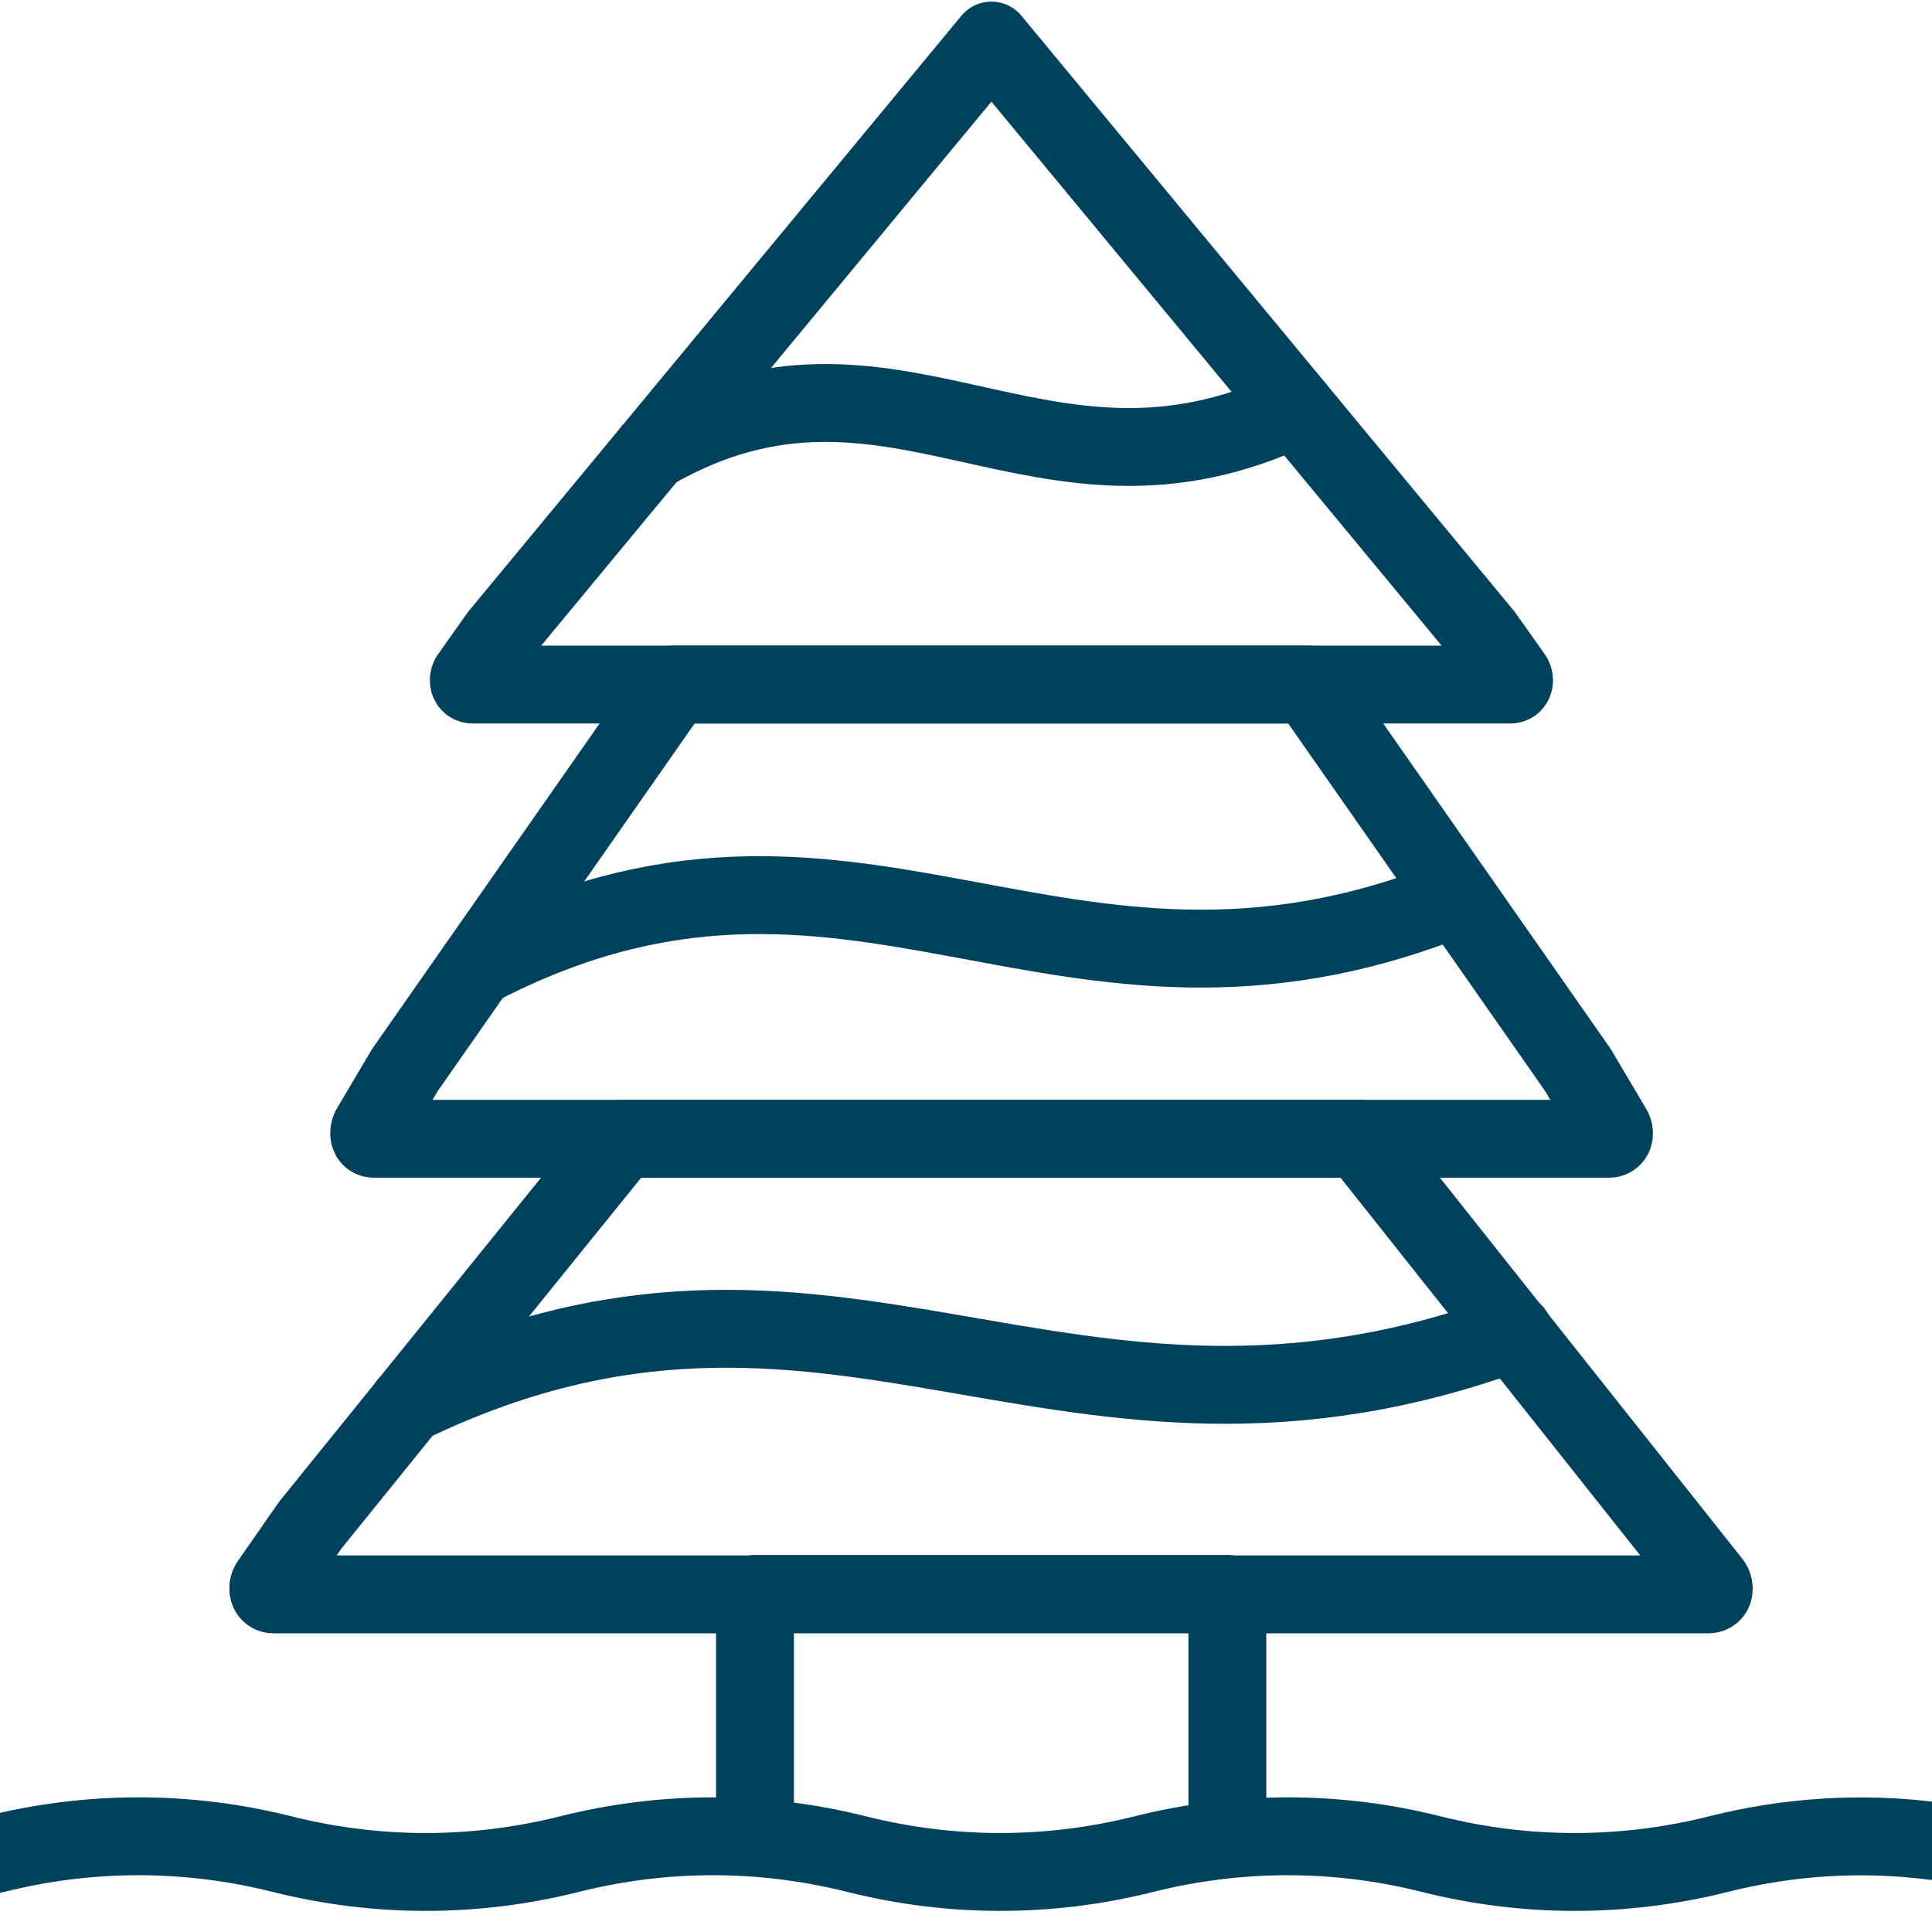 <?xml version="1.0" encoding="UTF-8"?>
<svg id="Layer_2" xmlns="http://www.w3.org/2000/svg" viewBox="0 0 41.43 41.43">
  <defs>
    <style>
      .cls-1 {
        fill: none;
        stroke: #00425e;
        stroke-linecap: round;
        stroke-linejoin: round;
        stroke-width: 1.67px;
      }
    </style>
  </defs>
  <path class="cls-1" d="M-.11,39.76c2.03-.51,4.13-.51,6.16,0s4.13.51,6.16,0,4.13-.51,6.16,0,4.13.51,6.16,0,4.14-.51,6.16,0c2.03.51,4.13.51,6.16,0,1.51-.38,3.07-.48,4.62-.28"/>
  <g>
    <polyline class="cls-1" points="16.19 39 16.19 34.18 26.32 34.18 26.32 39"/>
    <path class="cls-1" d="M10.22,20.75c8.1-4.24,12.46,1.91,20.93-1.47"/>
    <path class="cls-1" d="M31.71,14.68h.67c.1,0,.1-.1.07-.16l-.63-.89L21.26.87l-10.56,12.76-.63.89c-.03.05-.03.16.07.16h21.59,0Z"/>
    <path class="cls-1" d="M33.7,24.42h.8c.13,0,.13-.15.08-.22l-.74-1.25-5.78-8.27h-13.6l-5.78,8.27-.74,1.25c-.04.08-.04.22.08.22h25.68Z"/>
    <path class="cls-1" d="M35.71,34.19h.92c.14,0,.14-.15.09-.23l-7.57-9.54h-15.8l-6.7,8.29-.87,1.25c-.05.08-.04.23.09.23h29.85Z"/>
    <path class="cls-1" d="M8.74,30.12c9.16-4.44,14.01,2.02,23.72-1.55"/>
    <path class="cls-1" d="M13.96,9.69c5.19-3.01,8.32,1.69,13.82-.94"/>
  </g>
</svg>